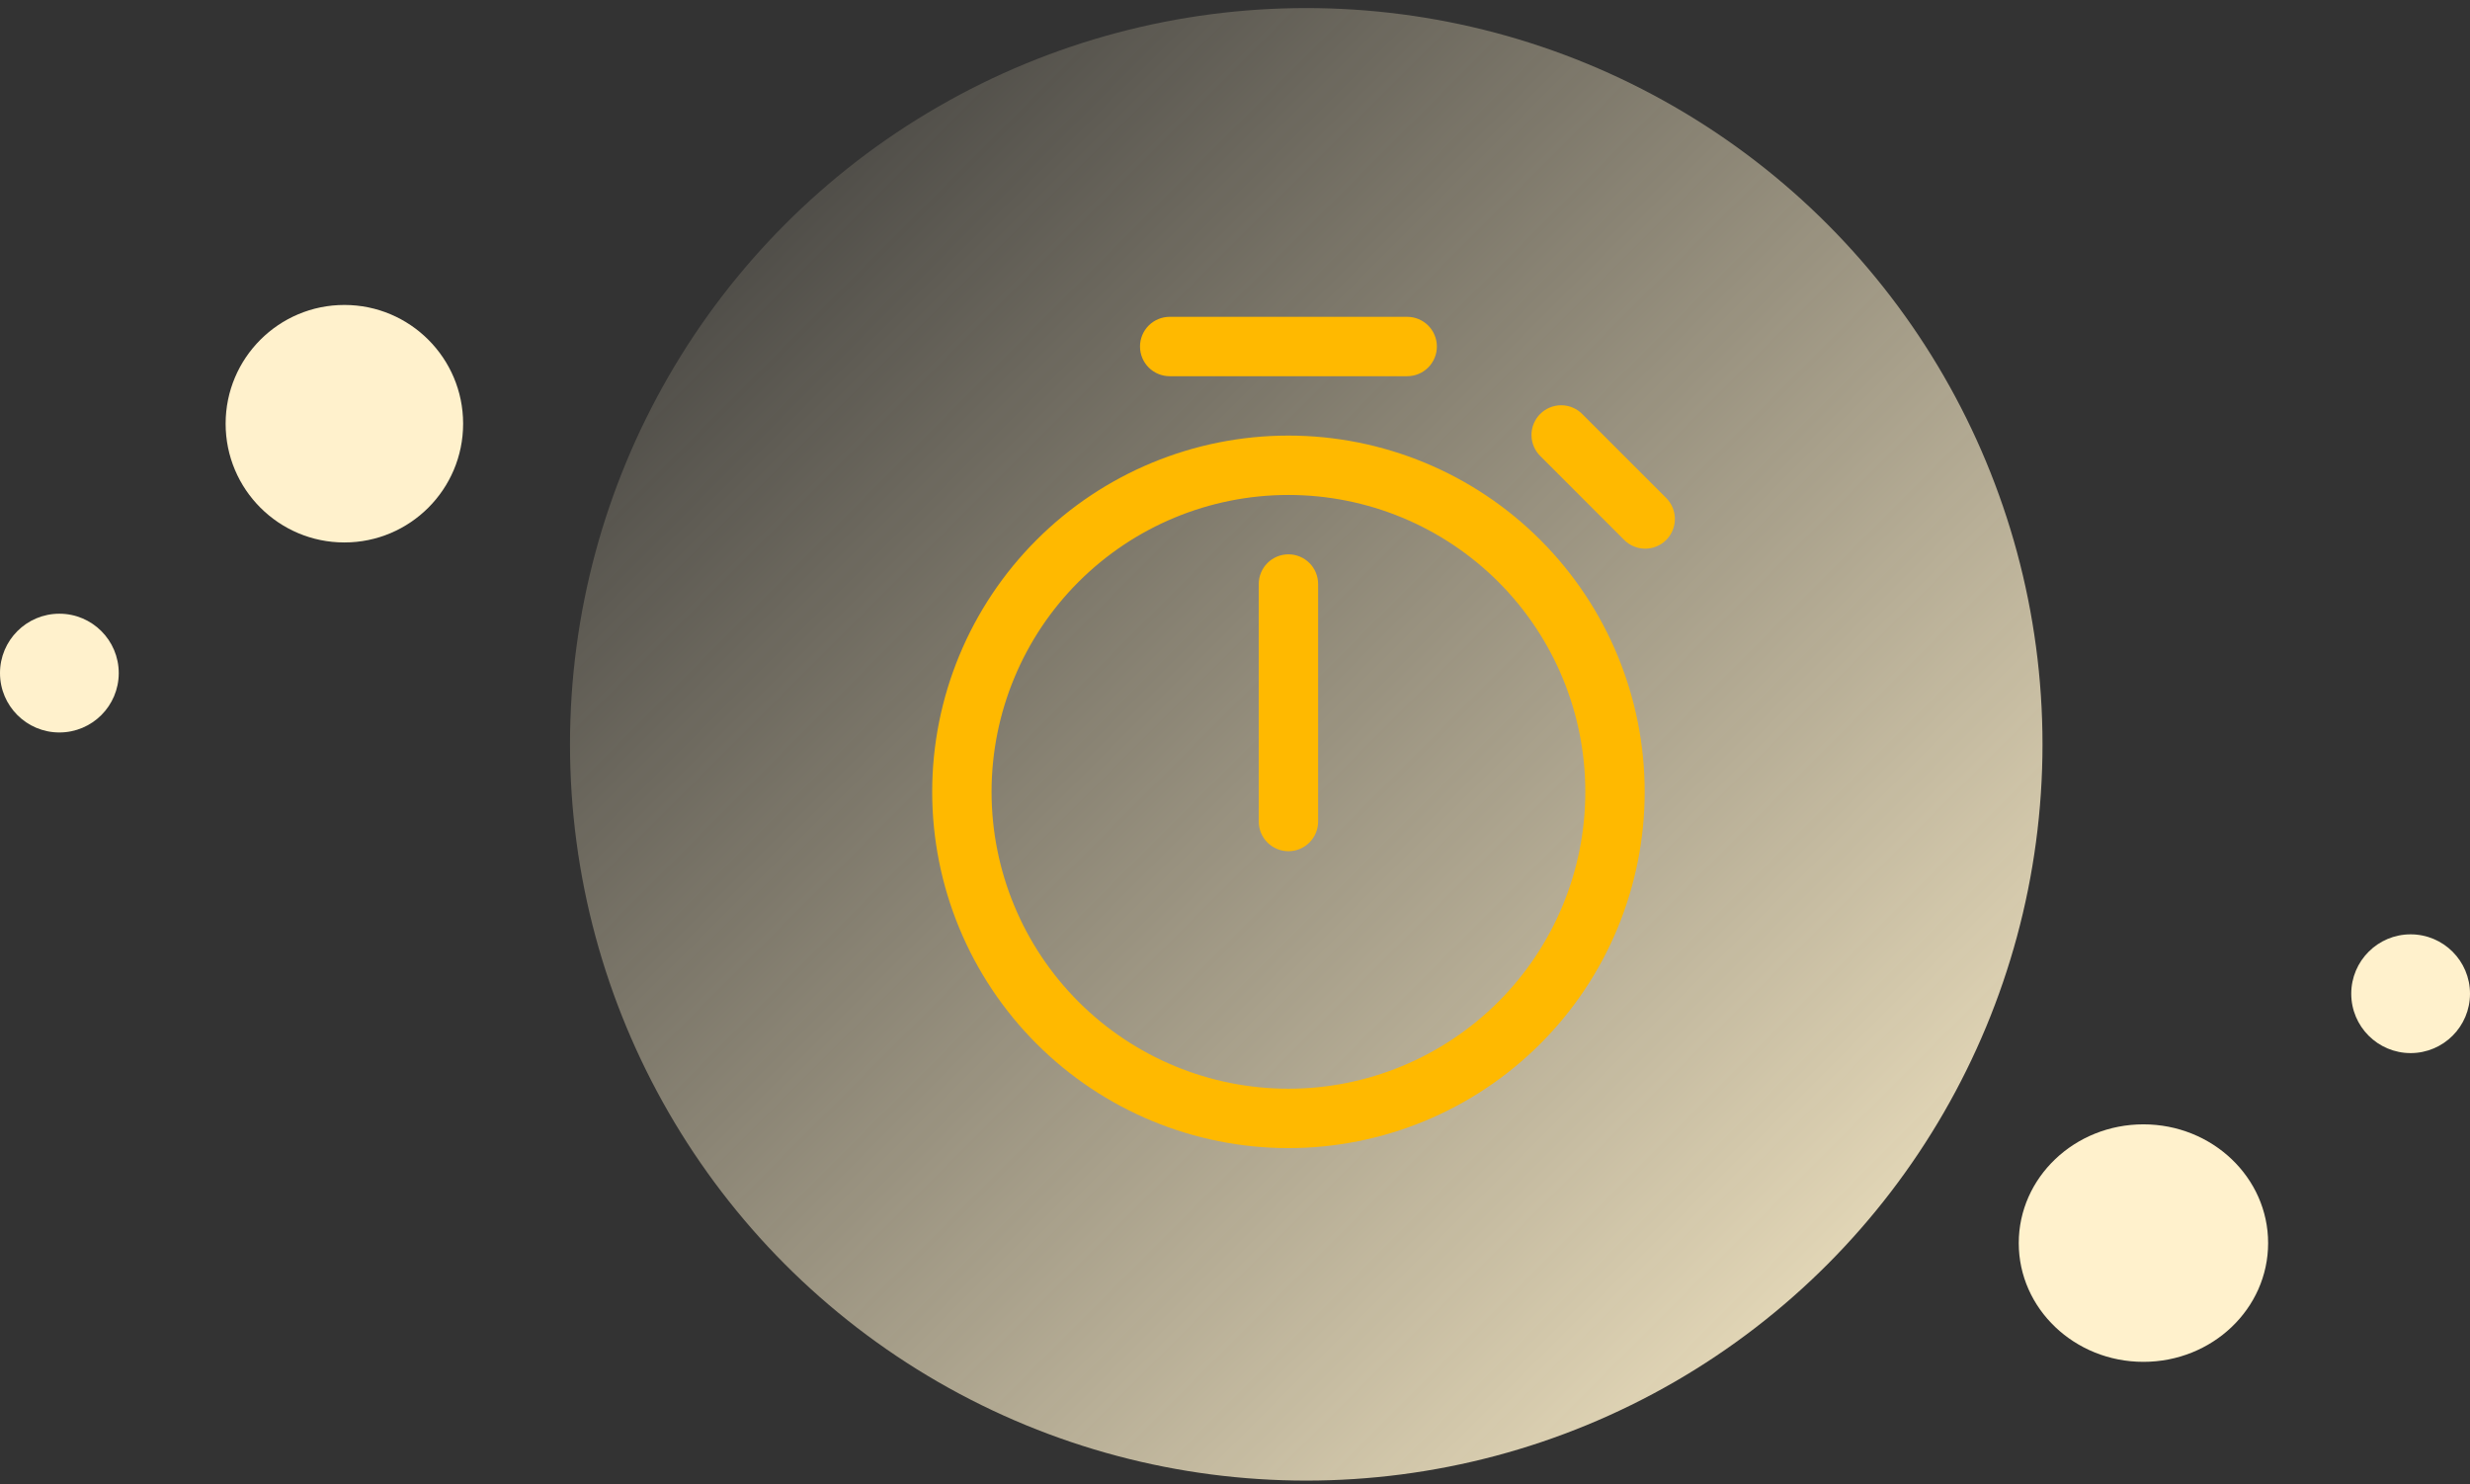 <?xml version="1.0" encoding="UTF-8"?>
<svg xmlns="http://www.w3.org/2000/svg" width="208" height="125" viewBox="0 0 208 125" fill="none">
  <rect x="0" y="0" width="208" height="125" fill="#333333" stroke="none"/>
  <circle cx="110" cy="62.68" r="62" fill="url(#paint0_linear_2294_6708)"></circle>
  <circle cx="29" cy="35.68" r="10" fill="#FFF1CC"></circle>
  <ellipse cx="180.5" cy="104.68" rx="10.5" ry="10" fill="#FFF1CC"></ellipse>
  <circle cx="5" cy="56.68" r="5" fill="#FFF1CC"></circle>
  <circle cx="203" cy="83.68" r="5" fill="#FFF1CC"></circle>
  <path d="M96 29.18C96 28.517 96.263 27.881 96.732 27.412C97.201 26.943 97.837 26.68 98.5 26.68H118.5C119.163 26.68 119.799 26.943 120.268 27.412C120.737 27.881 121 28.517 121 29.18C121 29.843 120.737 30.479 120.268 30.948C119.799 31.416 119.163 31.68 118.5 31.68H98.5C97.837 31.68 97.201 31.416 96.732 30.948C96.263 30.479 96 29.843 96 29.18ZM108.5 46.68C107.837 46.68 107.201 46.943 106.732 47.412C106.263 47.881 106 48.517 106 49.18V69.18C106 69.843 106.263 70.479 106.732 70.948C107.201 71.416 107.837 71.68 108.5 71.68C109.163 71.68 109.799 71.416 110.268 70.948C110.737 70.479 111 69.843 111 69.18V49.18C111 48.517 110.737 47.881 110.268 47.412C109.799 46.943 109.163 46.68 108.5 46.68ZM138.5 66.68C138.5 74.636 135.339 82.267 129.713 87.893C124.087 93.519 116.456 96.68 108.5 96.68C100.544 96.68 92.913 93.519 87.287 87.893C81.661 82.267 78.5 74.636 78.5 66.68C78.5 58.723 81.661 51.093 87.287 45.467C92.913 39.84 100.544 36.68 108.5 36.68C116.456 36.68 124.087 39.84 129.713 45.467C135.339 51.093 138.5 58.723 138.5 66.68ZM133.5 66.68C133.5 60.049 130.866 53.69 126.178 49.002C121.489 44.314 115.13 41.68 108.5 41.68C101.87 41.68 95.511 44.314 90.822 49.002C86.134 53.69 83.5 60.049 83.5 66.68C83.5 73.31 86.134 79.669 90.822 84.357C95.511 89.046 101.87 91.68 108.5 91.68C115.13 91.68 121.489 89.046 126.178 84.357C130.866 79.669 133.5 73.31 133.5 66.68ZM133.265 34.89C133.034 34.651 132.759 34.461 132.454 34.329C132.148 34.198 131.82 34.129 131.489 34.127C131.157 34.124 130.827 34.187 130.52 34.313C130.213 34.438 129.934 34.624 129.699 34.859C129.464 35.093 129.279 35.373 129.153 35.68C129.027 35.987 128.964 36.316 128.967 36.648C128.97 36.98 129.039 37.308 129.17 37.613C129.301 37.918 129.491 38.194 129.73 38.425L136.745 45.44C136.976 45.678 137.251 45.869 137.556 46C137.861 46.131 138.19 46.2 138.521 46.203C138.853 46.206 139.183 46.142 139.49 46.017C139.797 45.891 140.076 45.705 140.311 45.471C140.546 45.236 140.731 44.957 140.857 44.65C140.983 44.342 141.046 44.013 141.043 43.681C141.04 43.349 140.971 43.021 140.84 42.716C140.709 42.411 140.519 42.135 140.28 41.905L133.265 34.89Z" fill="#FFB900"></path>
  <defs>
    <linearGradient id="paint0_linear_2294_6708" x1="48" y1="1" x2="172" y2="125" gradientUnits="userSpaceOnUse">
      <stop stop-color="#FFF1CC" stop-opacity="0"></stop>
      <stop offset="1" stop-color="#FFF1CC"></stop>
    </linearGradient>
  </defs>
</svg>
